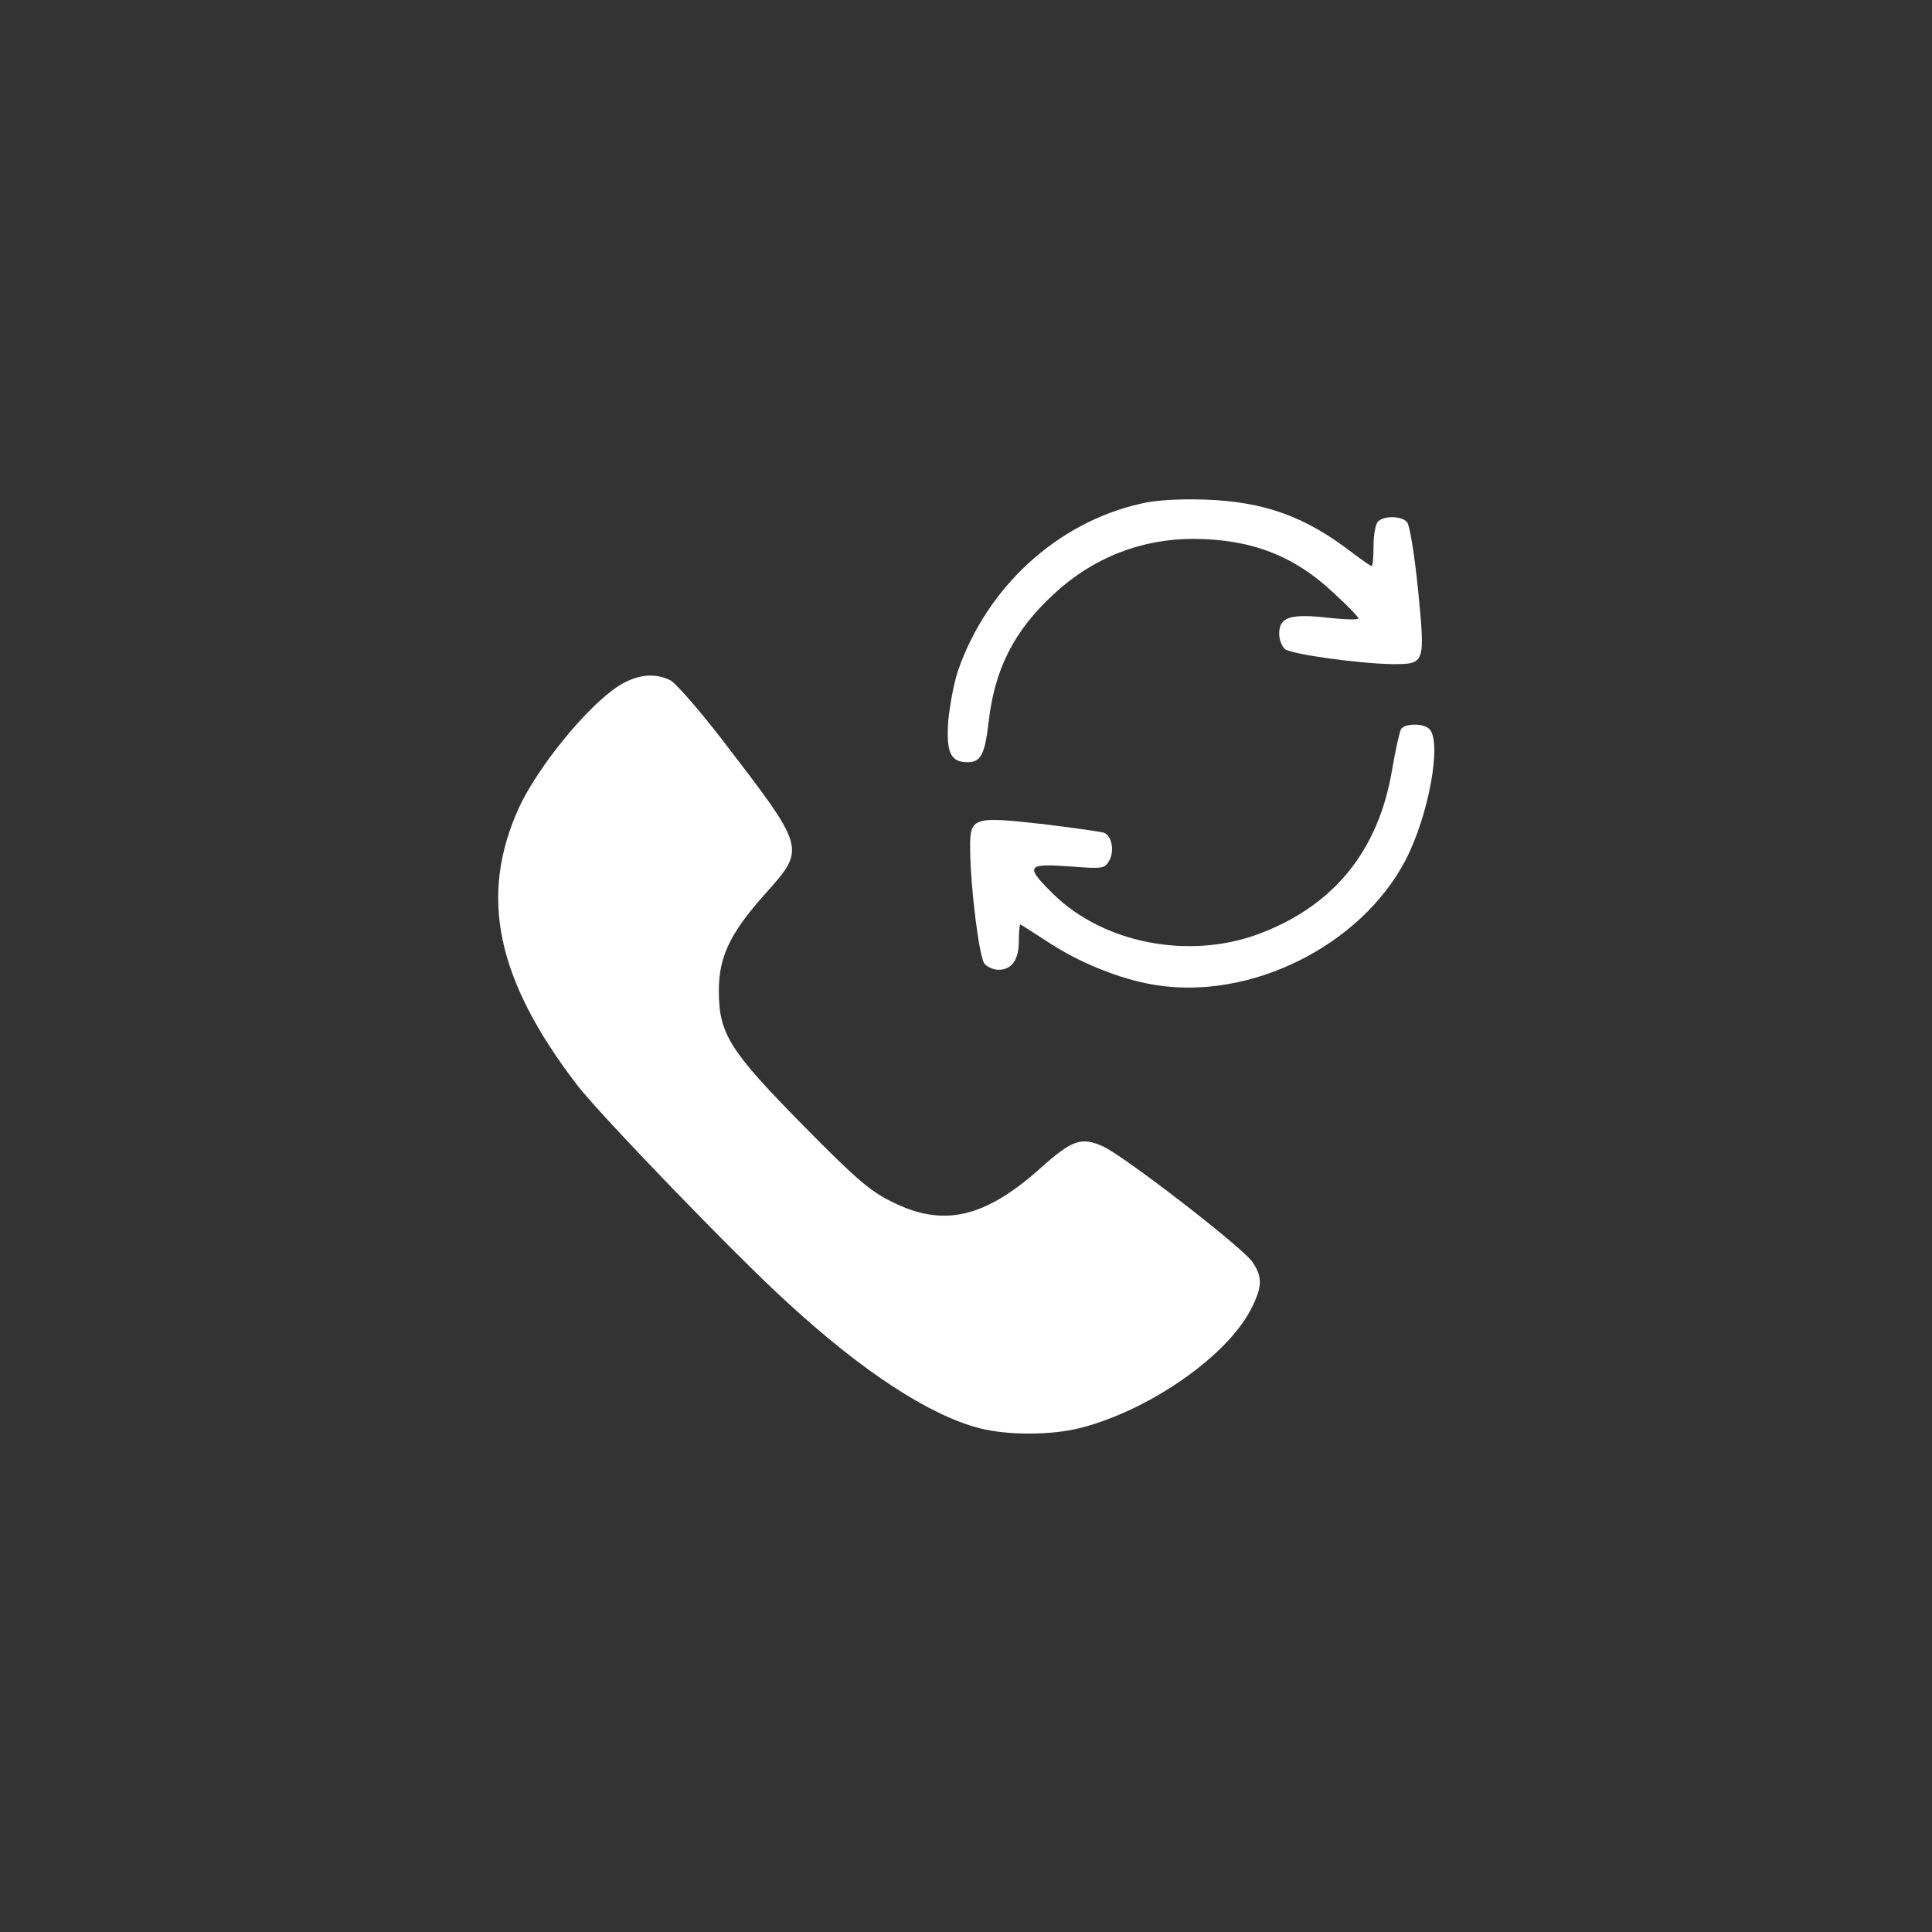 <svg xmlns="http://www.w3.org/2000/svg" width="512" height="512" fill="none"><rect width="100%" height="100%" fill="#333333" stroke="none"/><path fill="#fff" d="M302.2 133.5c-22 5-40.6 22-48.3 44.2-1.1 3.2-2.2 9.2-2.6 13.3-.6 8.4.6 11 5.1 11 3.5 0 4.6-2 5.6-10.7 1.6-14 6.7-24.1 17.2-33.8 10.4-9.7 23.2-14.7 37.1-14.7 15.3.1 26.6 4.4 37.2 14.4 3.6 3.3 6.5 6.3 6.5 6.7 0 .4-3.7.3-8.1-.2-9.9-1.1-12.9-.2-12.9 4.2 0 1.6.7 3.4 1.5 4.1 1.7 1.4 19.9 3.9 28.6 4 8.6 0 8.6-.1 6.7-19.7-.9-9-2.2-17.1-2.9-17.9-1.4-1.7-6.1-1.8-7.7-.2-.7.7-1.2 3.6-1.2 6.5s-.2 5.3-.5 5.3-2.6-1.6-5.1-3.5c-12.6-9.7-23.3-13.5-38.9-14.1-7.3-.2-13.1.1-17.3 1.1Zm-138.3 48.3c-8.3 5.4-21.3 21.3-26.4 32.3-10.6 23.4-6 45.4 15.4 73.4 6 7.8 42.1 45.3 55.9 57.8 19.8 18.2 37.4 29.7 50.8 33.2 7.5 1.9 19 1.9 26.8-.1 18.3-4.7 38.9-19.1 45.2-31.6 3-5.9 3-8.5.2-12.5-2.9-4-33.8-27.9-39.5-30.5-5.8-2.6-8.2-1.7-16.7 5.9-14.7 13.1-25.7 15.6-39.2 8.8-5.8-2.8-9.6-6.1-23.5-20.2-19.6-19.9-22.4-24.3-22.4-35.8 0-8.9 3-15.2 12-25.3 11.2-12.6 11.4-11.8-11.6-41.8-6-7.7-12-14.6-13.4-15.2-4.3-2-8.8-1.4-13.6 1.6Zm207.4 11.4c-.4.7-1.5 5.6-2.4 10.9-3.6 21.4-15.5 36-35.3 43.4-18.5 6.9-41.2 2.5-54.5-10.6-7.5-7.4-7.1-8.1 4.3-7.3 9 .7 9.4.6 10.6-1.6 1.4-2.6.6-6.5-1.4-7.3-.8-.3-8.1-1.3-16.1-2.3-18.9-2.1-19.5-1.9-19.4 6.8.1 10.2 2.4 28.5 3.8 30.2.8.9 2.4 1.6 3.7 1.6 3.5 0 5.4-2.6 5.4-7.6 0-2.4.2-4.4.4-4.4s3.2 2 6.8 4.3c8.5 5.7 19.5 10.2 28.8 11.7 25.3 4.2 54.5-10.3 66.4-32.9 6.2-11.8 9.8-31.5 6.4-34.9-1.6-1.6-6.5-1.5-7.5 0Z"/></svg>